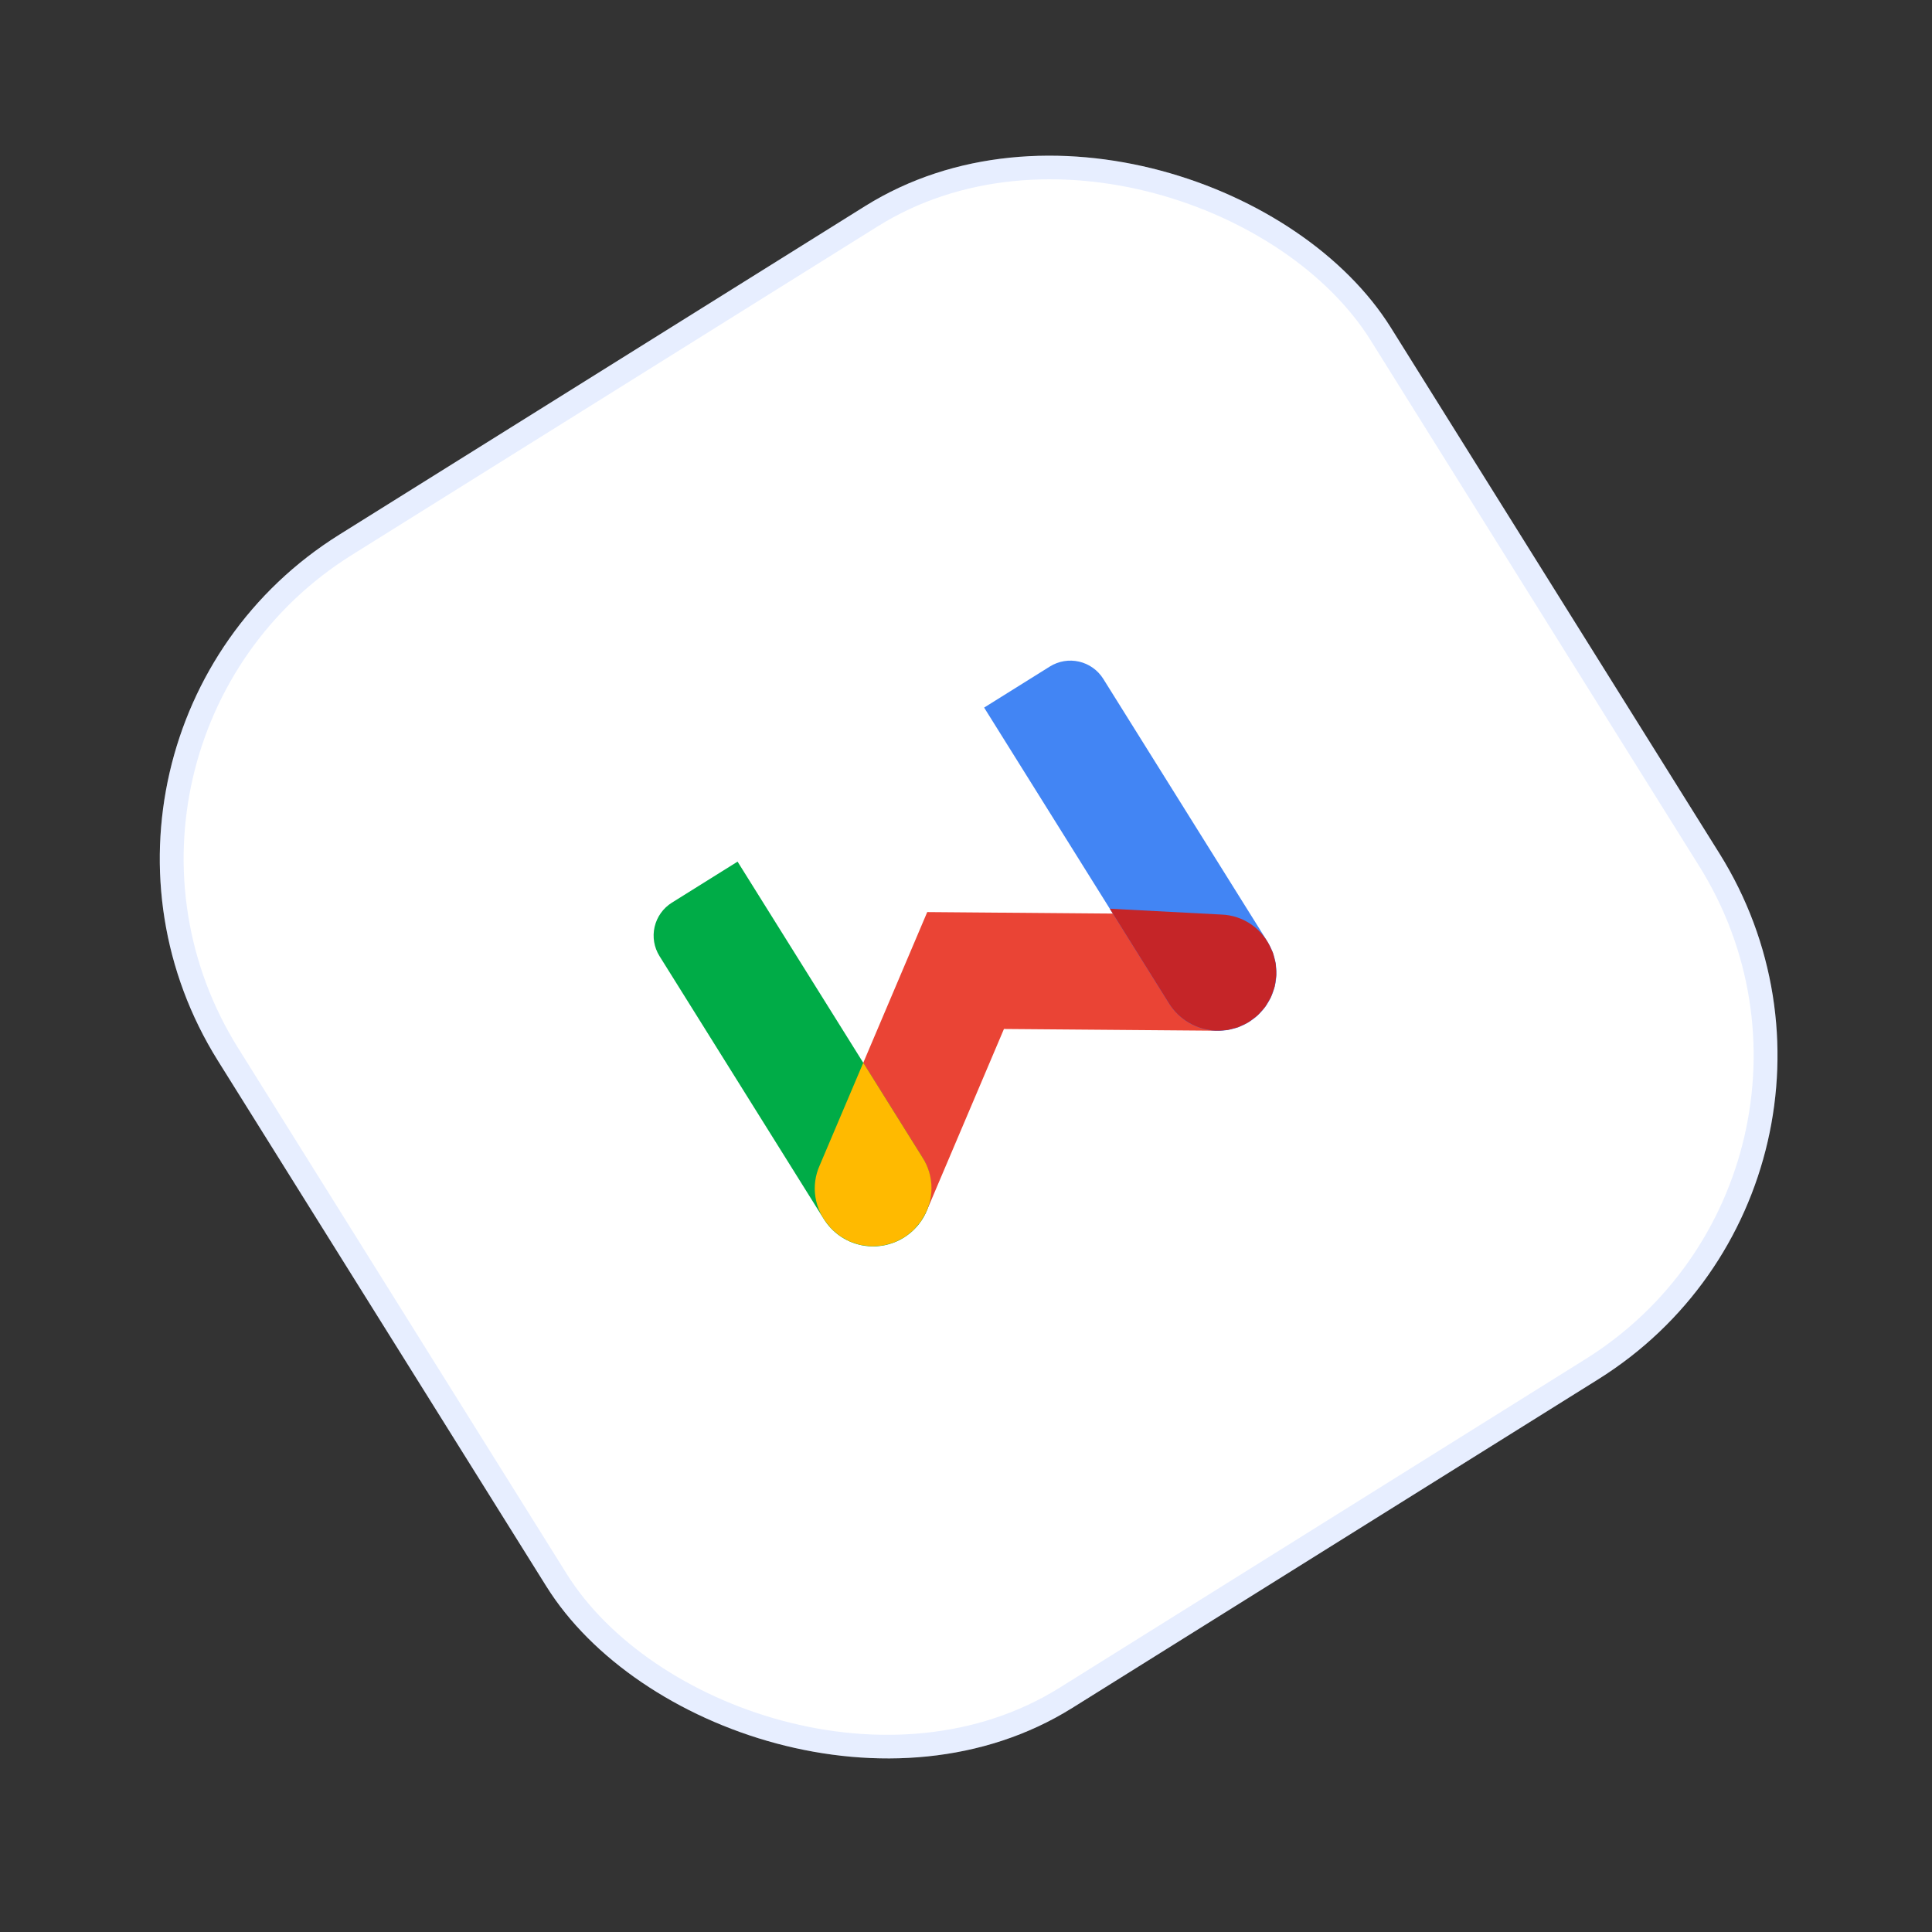 <svg width="81" height="81" viewBox="0 0 81 81" fill="none" xmlns="http://www.w3.org/2000/svg">
<rect x="0" y="0" width="81" height="81" fill="#333333" stroke="none"/>
<g clip-path="url(#clip0_13342_15760)">
<rect x="80.568" y="49.353" width="57.991" height="58" rx="16" transform="rotate(148 80.568 49.353)" fill="white"/>
<g clip-path="url(#clip1_13342_15760)">
<g clip-path="url(#clip2_13342_15760)">
<g clip-path="url(#clip3_13342_15760)">
<g clip-path="url(#clip4_13342_15760)">
<path d="M38.875 38.239L51.097 38.34C51.731 38.363 52.331 38.633 52.77 39.091C53.209 39.55 53.452 40.162 53.446 40.796C53.441 41.431 53.188 42.039 52.742 42.49C52.296 42.941 51.691 43.201 51.057 43.213L42.091 43.14L38.85 50.771C38.591 51.356 38.112 51.815 37.517 52.05C36.922 52.285 36.258 52.276 35.669 52.026C35.08 51.776 34.613 51.304 34.369 50.713C34.125 50.122 34.123 49.458 34.364 48.866L38.875 38.239Z" fill="#EA4435"/>
<path d="M28.167 37.846L30.923 36.124L38.673 48.527C39.016 49.075 39.127 49.737 38.981 50.367C38.836 50.996 38.446 51.543 37.898 51.885C37.349 52.228 36.688 52.339 36.058 52.193C35.428 52.048 34.882 51.658 34.539 51.11L27.65 40.085C27.422 39.72 27.348 39.279 27.445 38.859C27.542 38.439 27.802 38.075 28.167 37.846Z" fill="#00AC47"/>
<path d="M34.757 51.39C34.789 51.428 34.815 51.471 34.849 51.507C34.902 51.561 34.963 51.605 35.02 51.654C35.083 51.713 35.148 51.768 35.216 51.819C35.25 51.843 35.288 51.858 35.324 51.88C35.424 51.946 35.529 52.003 35.638 52.053C35.69 52.076 35.746 52.089 35.801 52.107C35.896 52.144 35.993 52.174 36.093 52.198C36.166 52.213 36.241 52.218 36.317 52.227C36.398 52.24 36.48 52.248 36.562 52.252C36.639 52.253 36.716 52.243 36.793 52.238C36.873 52.231 36.955 52.229 37.034 52.214C37.111 52.201 37.185 52.176 37.261 52.155C37.337 52.133 37.415 52.116 37.488 52.087C37.578 52.05 37.665 52.007 37.75 51.959C37.804 51.929 37.862 51.907 37.914 51.873C38.01 51.809 38.101 51.739 38.186 51.662C38.221 51.632 38.261 51.608 38.295 51.576C38.4 51.455 38.504 51.333 38.607 51.21C38.633 51.173 38.65 51.131 38.673 51.092C38.921 50.71 39.053 50.265 39.053 49.81C39.053 49.354 38.922 48.909 38.674 48.527L36.193 44.557L34.364 48.865C34.178 49.279 34.117 49.738 34.187 50.187C34.256 50.635 34.455 51.053 34.758 51.391L34.757 51.39Z" fill="#FFBA00"/>
<path d="M52.368 42.844C51.82 43.187 51.158 43.298 50.528 43.152C49.898 43.007 49.352 42.617 49.01 42.069L41.26 29.666L44.016 27.944C44.381 27.716 44.822 27.642 45.242 27.739C45.662 27.836 46.026 28.096 46.255 28.461L53.144 39.486C53.486 40.034 53.597 40.696 53.452 41.326C53.306 41.956 52.917 42.502 52.368 42.844Z" fill="#4285F4"/>
<path d="M53.3 39.803C53.32 39.849 53.347 39.891 53.365 39.937C53.39 40.009 53.403 40.082 53.422 40.156C53.447 40.237 53.468 40.319 53.484 40.403C53.491 40.445 53.489 40.487 53.492 40.528C53.507 40.646 53.513 40.766 53.509 40.886C53.507 40.943 53.494 40.999 53.487 41.056C53.478 41.157 53.463 41.258 53.441 41.358C53.422 41.431 53.394 41.5 53.369 41.572C53.344 41.651 53.316 41.727 53.283 41.803C53.251 41.873 53.209 41.938 53.17 42.004C53.131 42.075 53.089 42.145 53.043 42.212C52.998 42.275 52.942 42.331 52.89 42.39C52.837 42.449 52.788 42.511 52.73 42.564C52.657 42.628 52.58 42.688 52.5 42.743C52.45 42.779 52.403 42.82 52.35 42.853C52.251 42.911 52.148 42.962 52.042 43.005C51.999 43.024 51.961 43.048 51.916 43.065C51.839 43.089 51.761 43.11 51.682 43.127C51.606 43.15 51.529 43.169 51.451 43.185C51.407 43.192 51.361 43.189 51.316 43.193C51.2 43.207 51.084 43.213 50.967 43.21C50.573 43.193 50.189 43.08 49.847 42.881C49.506 42.682 49.219 42.404 49.01 42.069L46.529 38.098L51.204 38.343C51.657 38.358 52.096 38.504 52.468 38.763C52.84 39.022 53.129 39.383 53.3 39.803Z" fill="#C52528"/>
</g>
</g>
</g>
</g>
<rect x="79.879" y="49.194" width="56.991" height="57" rx="15.5" transform="rotate(148 79.879 49.194)" stroke="#5E8CFF" stroke-opacity="0.15"/>
</g>
<defs>
<clipPath id="clip0_13342_15760">
<rect x="80.568" y="49.353" width="57.991" height="58" rx="16" transform="rotate(148 80.568 49.353)" fill="white"/>
</clipPath>
<clipPath id="clip1_13342_15760">
<rect width="25.997" height="26.002" fill="white" transform="translate(58.525 44.266) rotate(148)"/>
</clipPath>
<clipPath id="clip2_13342_15760">
<rect width="25.997" height="26.002" fill="white" transform="translate(58.525 44.266) rotate(148)"/>
</clipPath>
<clipPath id="clip3_13342_15760">
<rect width="25.997" height="26.002" fill="white" transform="translate(58.525 44.266) rotate(148)"/>
</clipPath>
<clipPath id="clip4_13342_15760">
<rect width="26" height="26" fill="white" transform="translate(58.525 44.266) rotate(148)"/>
</clipPath>
</defs>
</svg>
